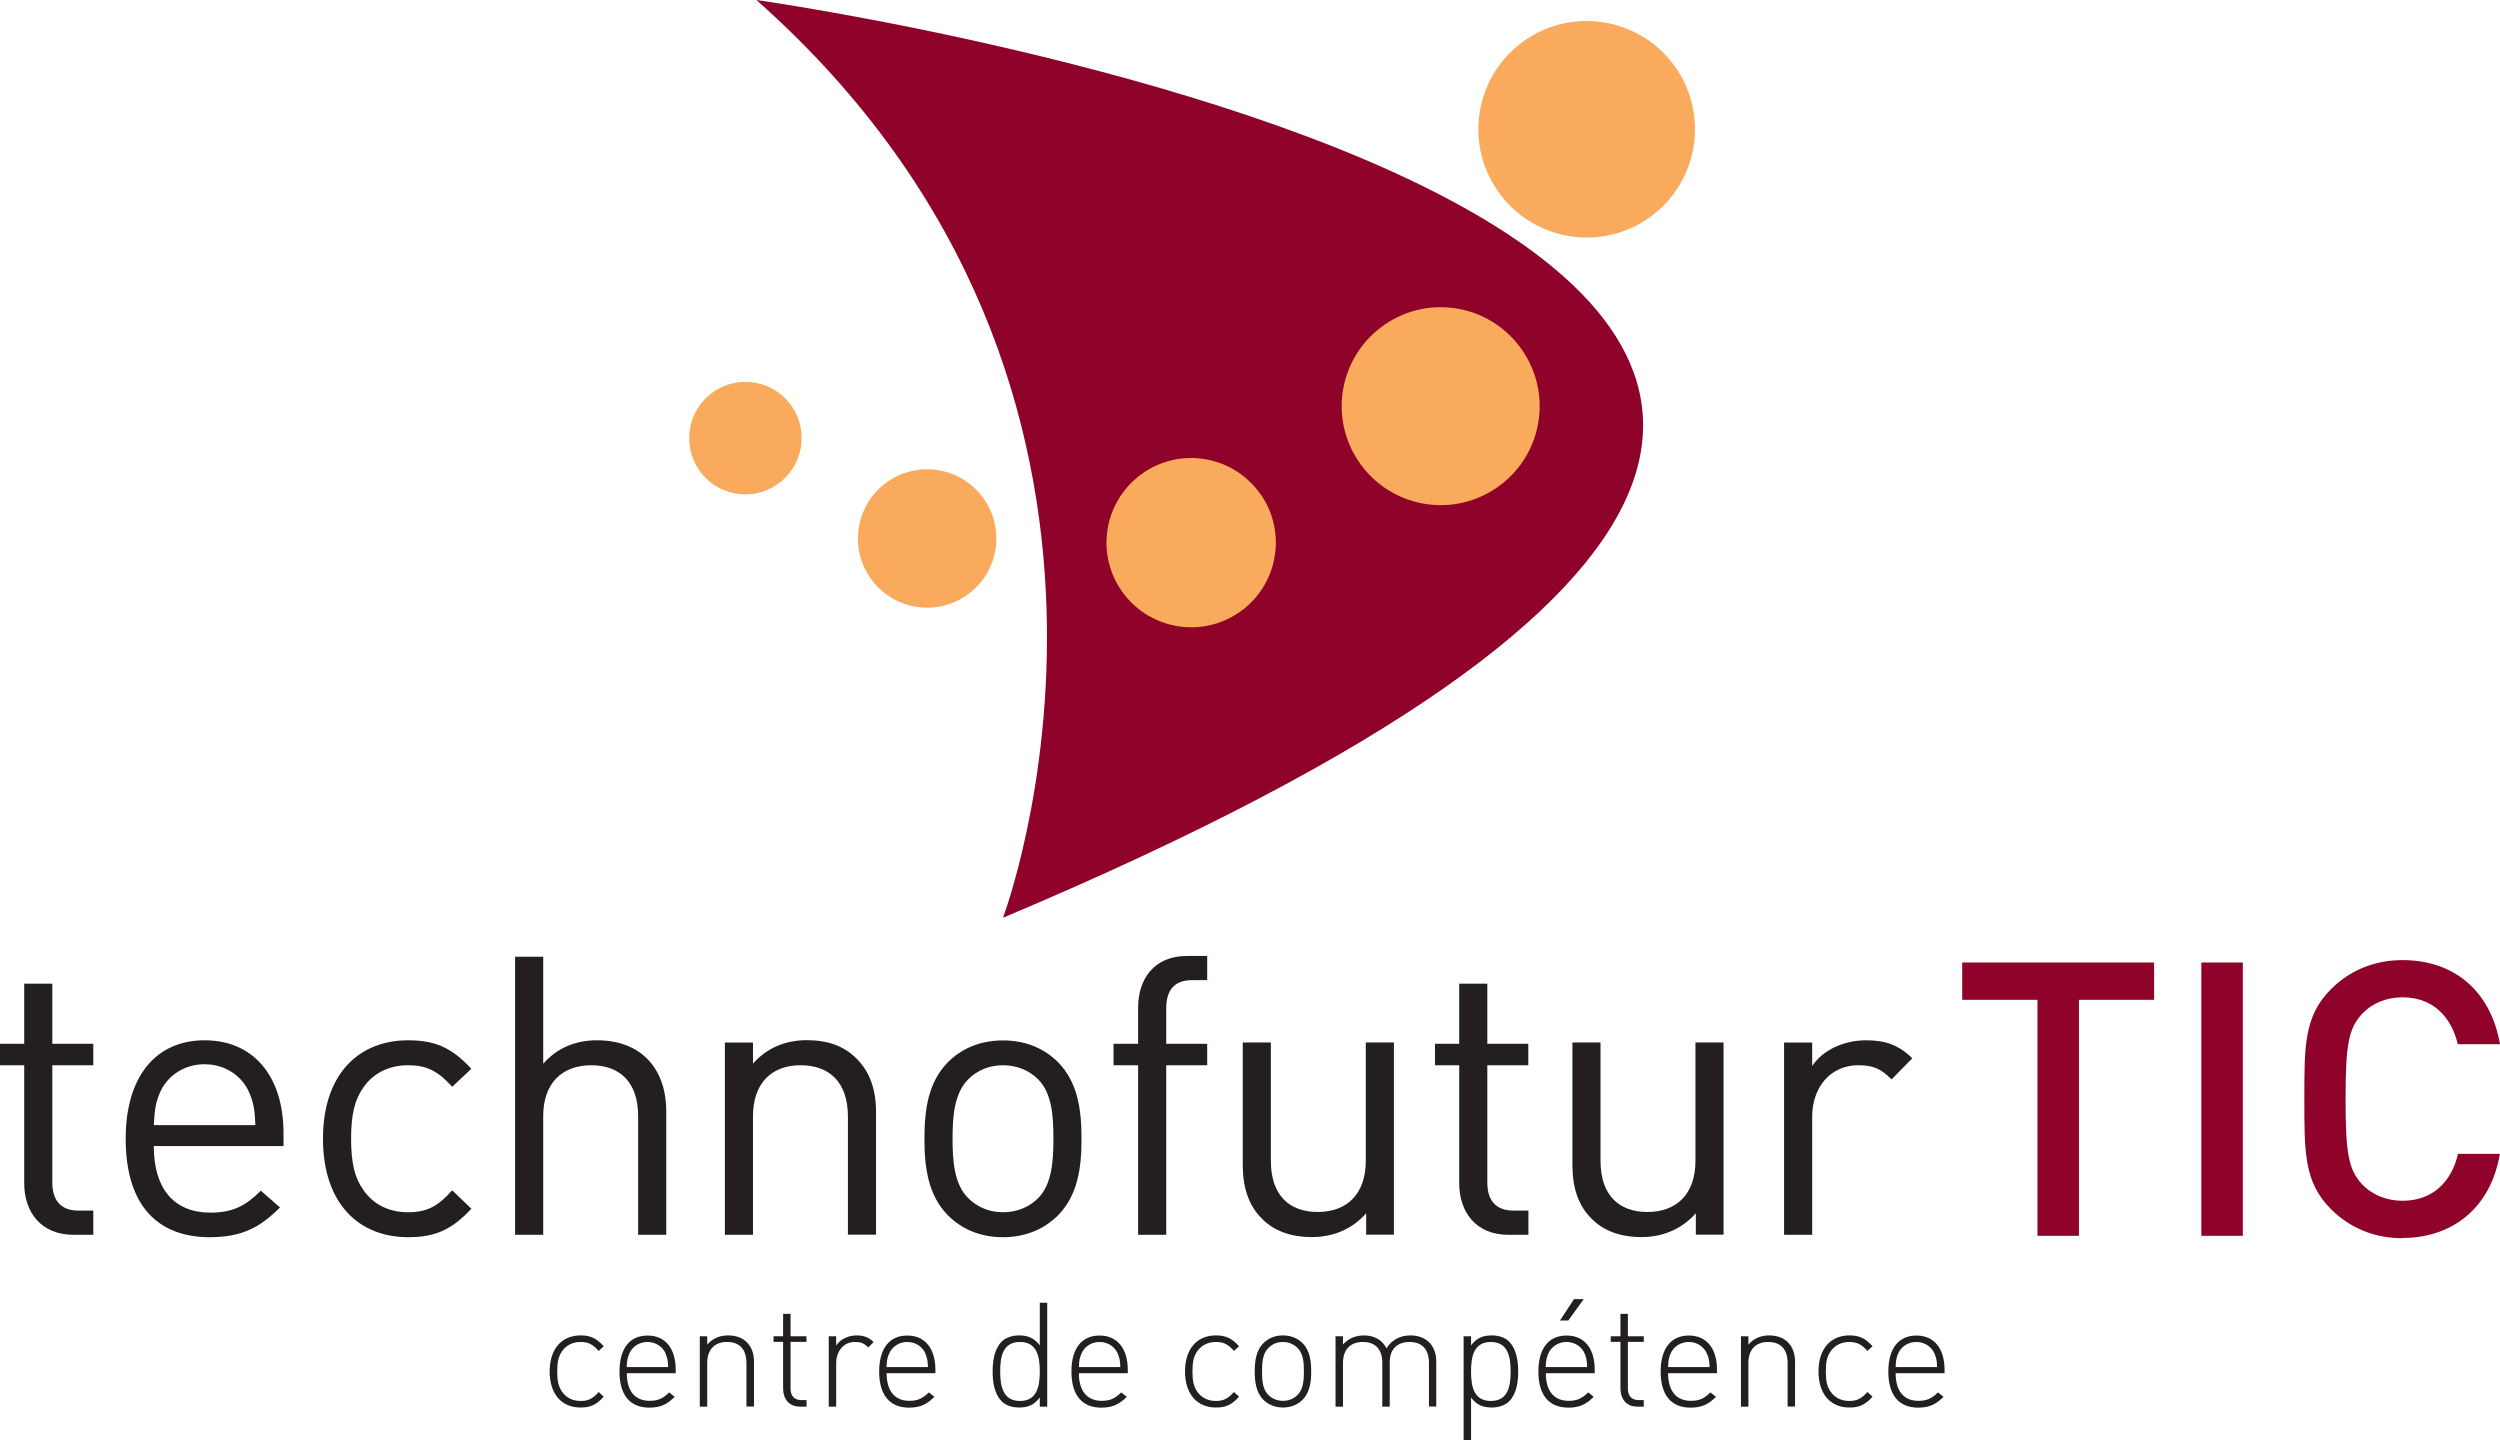 <?xml version="1.0" encoding="UTF-8"?><svg id="Calque_1" xmlns="http://www.w3.org/2000/svg" viewBox="0 0 198.31 114.24"><defs><style>.cls-1{fill:#f9aa5c;}.cls-2{fill:#8f022a;}.cls-3{fill:#231f20;}</style></defs><path class="cls-2" d="M60,0s144.28,20.29,19.56,72.8c0,0,15.72-41.55-19.56-72.8Z"/><g><path class="cls-1" d="M132.95,5.4c-2.69-3.91-8.03-4.91-11.95-2.23-3.91,2.68-4.91,8.03-2.22,11.94,2.68,3.91,8.03,4.91,11.94,2.23,3.91-2.68,4.91-8.03,2.23-11.95Z"/><path class="cls-1" d="M120.75,27.78c-2.45-3.58-7.34-4.49-10.91-2.03-3.58,2.45-4.49,7.34-2.03,10.91,2.45,3.57,7.34,4.49,10.91,2.03,3.58-2.45,4.49-7.34,2.03-10.91Z"/><path class="cls-1" d="M100.02,39.25c-2.1-3.06-6.27-3.84-9.33-1.74-3.06,2.1-3.84,6.28-1.74,9.33,2.1,3.06,6.28,3.84,9.34,1.74,3.06-2.1,3.83-6.28,1.74-9.33Z"/><path class="cls-1" d="M78.07,39.61c-1.72-2.5-5.13-3.14-7.63-1.42-2.5,1.72-3.14,5.13-1.42,7.63,1.72,2.5,5.13,3.14,7.63,1.42,2.5-1.71,3.14-5.13,1.42-7.64Z"/><path class="cls-1" d="M62.81,32.23c-1.39-2.03-4.17-2.55-6.2-1.16-2.03,1.39-2.55,4.17-1.16,6.21,1.39,2.03,4.17,2.55,6.2,1.15,2.03-1.39,2.55-4.17,1.16-6.2Z"/></g><g><path class="cls-3" d="M5.83,97.95c-2.6,0-3.91-1.83-3.91-4.09v-9.36H0v-1.7H1.92v-4.77h2.23v4.77h3.25v1.7h-3.25v9.3c0,1.39,.65,2.23,2.07,2.23h1.18v1.92h-1.58Z"/><path class="cls-3" d="M12.2,90.92c0,3.35,1.58,5.27,4.49,5.27,1.77,0,2.79-.53,4-1.74l1.52,1.33c-1.55,1.55-2.97,2.36-5.58,2.36-4.03,0-6.66-2.42-6.66-7.81,0-4.93,2.38-7.81,6.26-7.81s6.26,2.85,6.26,7.37v1.02H12.2Zm7.59-4.21c-.59-1.39-1.95-2.29-3.56-2.29s-2.97,.9-3.56,2.29c-.34,.84-.4,1.3-.47,2.54h8.06c-.06-1.24-.13-1.71-.47-2.54Z"/><path class="cls-3" d="M32.37,98.14c-3.84,0-6.75-2.6-6.75-7.81s2.91-7.81,6.75-7.81c2.11,0,3.44,.56,5.02,2.26l-1.52,1.43c-1.14-1.27-2.04-1.71-3.5-1.71s-2.73,.59-3.53,1.74c-.71,.99-.99,2.17-.99,4.09s.28,3.1,.99,4.09c.81,1.15,2.04,1.74,3.53,1.74s2.36-.46,3.5-1.74l1.52,1.46c-1.58,1.7-2.91,2.26-5.02,2.26Z"/><path class="cls-3" d="M50.62,97.95v-9.42c0-2.66-1.43-4.03-3.72-4.03s-3.81,1.4-3.81,4.03v9.42h-2.23v-22.06h2.23v8.49c1.12-1.27,2.57-1.86,4.28-1.86,3.44,0,5.48,2.2,5.48,5.64v9.79h-2.23Z"/><path class="cls-3" d="M67.26,97.95v-9.39c0-2.7-1.46-4.06-3.75-4.06s-3.78,1.4-3.78,4.06v9.39h-2.23v-15.25h2.23v1.67c1.09-1.24,2.57-1.86,4.28-1.86s2.97,.5,3.9,1.43c1.08,1.05,1.58,2.48,1.58,4.24v9.76h-2.23Z"/><path class="cls-3" d="M83.93,96.4c-1.05,1.05-2.51,1.74-4.37,1.74s-3.32-.68-4.37-1.74c-1.55-1.58-1.86-3.72-1.86-6.07s.31-4.49,1.86-6.07c1.05-1.05,2.51-1.73,4.37-1.73s3.32,.68,4.37,1.73c1.55,1.58,1.86,3.72,1.86,6.07s-.31,4.5-1.86,6.07Zm-1.58-10.78c-.71-.72-1.71-1.12-2.79-1.12s-2.05,.4-2.76,1.12c-1.12,1.12-1.24,3-1.24,4.71s.12,3.6,1.24,4.71c.71,.71,1.67,1.12,2.76,1.12s2.08-.4,2.79-1.12c1.11-1.12,1.21-3,1.21-4.71s-.09-3.59-1.21-4.71Z"/><path class="cls-3" d="M92.51,84.5v13.45h-2.23v-13.45h-1.95v-1.7h1.95v-2.88c0-2.26,1.27-4.09,3.87-4.09h1.61v1.92h-1.21c-1.42,0-2.04,.83-2.04,2.23v2.82h3.25v1.7h-3.25Z"/><path class="cls-3" d="M108.37,97.95v-1.71c-1.08,1.24-2.6,1.89-4.3,1.89s-3.01-.5-3.94-1.43c-1.08-1.05-1.55-2.51-1.55-4.28v-9.73h2.23v9.39c0,2.7,1.43,4.06,3.72,4.06s3.81-1.4,3.81-4.06v-9.39h2.23v15.25h-2.2Z"/><path class="cls-3" d="M119.65,97.95c-2.6,0-3.9-1.83-3.9-4.09v-9.36h-1.92v-1.7h1.92v-4.77h2.23v4.77h3.25v1.7h-3.25v9.3c0,1.39,.65,2.23,2.08,2.23h1.18v1.92h-1.58Z"/><path class="cls-3" d="M134.52,97.95v-1.71c-1.09,1.24-2.61,1.89-4.31,1.89s-3-.5-3.93-1.43c-1.09-1.05-1.55-2.51-1.55-4.28v-9.73h2.23v9.39c0,2.7,1.43,4.06,3.72,4.06s3.81-1.4,3.81-4.06v-9.39h2.23v15.25h-2.2Z"/><path class="cls-3" d="M150.04,85.62c-.83-.84-1.45-1.12-2.63-1.12-2.23,0-3.66,1.76-3.66,4.09v9.36h-2.23v-15.25h2.23v1.86c.84-1.27,2.51-2.04,4.28-2.04,1.46,0,2.57,.34,3.66,1.43l-1.64,1.67Z"/></g><g><path class="cls-3" d="M46.05,111.65c-1.52,0-2.45-1.09-2.45-2.86s.94-2.86,2.45-2.86c.77,0,1.24,.2,1.84,.86l-.4,.37c-.47-.53-.84-.71-1.43-.71-.63,0-1.15,.26-1.48,.74-.28,.41-.38,.84-.38,1.6s.1,1.19,.38,1.6c.34,.49,.86,.74,1.48,.74,.59,0,.96-.17,1.43-.71l.4,.37c-.6,.66-1.07,.86-1.84,.86Z"/><path class="cls-3" d="M49.72,108.92c0,1.41,.64,2.2,1.82,2.2,.66,0,1.07-.2,1.54-.67l.44,.35c-.57,.57-1.09,.86-2.01,.86-1.54,0-2.37-1-2.37-2.86s.83-2.86,2.23-2.86,2.23,1.02,2.23,2.72v.27h-3.88Zm3.09-1.53c-.24-.58-.81-.94-1.45-.94s-1.21,.36-1.45,.94c-.14,.35-.17,.52-.2,1.05h3.29c-.02-.53-.06-.71-.2-1.05Z"/><path class="cls-3" d="M59.21,111.58v-3.46c0-1.08-.54-1.67-1.54-1.67s-1.57,.61-1.57,1.67v3.46h-.59v-5.58h.59v.66c.42-.48,.97-.73,1.65-.73,.62,0,1.12,.18,1.48,.53,.37,.36,.58,.89,.58,1.55v3.56h-.59Z"/><path class="cls-3" d="M63.46,111.58c-.88,0-1.34-.61-1.34-1.46v-3.68h-.76v-.44h.76v-1.78h.59v1.78h1.26v.44h-1.26v3.69c0,.58,.27,.93,.86,.93h.41v.52h-.51Z"/><path class="cls-3" d="M68.88,106.89c-.34-.34-.59-.44-1.06-.44-.96,0-1.49,.79-1.49,1.69v3.44h-.59v-5.58h.59v.74c.32-.52,.97-.81,1.63-.81,.53,0,.95,.14,1.34,.53l-.43,.43Z"/><path class="cls-3" d="M70.33,108.92c0,1.41,.64,2.2,1.81,2.2,.66,0,1.06-.2,1.54-.67l.44,.35c-.57,.57-1.09,.86-2.01,.86-1.54,0-2.37-1-2.37-2.86s.83-2.86,2.23-2.86,2.23,1.02,2.23,2.72v.27h-3.87Zm3.09-1.53c-.24-.58-.81-.94-1.45-.94s-1.2,.36-1.45,.94c-.14,.35-.17,.52-.2,1.05h3.29c-.02-.53-.06-.71-.2-1.05Z"/><path class="cls-3" d="M82.48,111.58v-.72c-.49,.65-1.03,.79-1.66,.79-.58,0-1.08-.2-1.36-.49-.57-.57-.72-1.49-.72-2.37s.15-1.8,.72-2.37c.29-.29,.79-.49,1.36-.49,.62,0,1.17,.14,1.66,.79v-3.38h.59v8.24h-.59Zm-1.57-5.13c-1.37,0-1.57,1.18-1.57,2.34s.21,2.34,1.57,2.34,1.57-1.18,1.57-2.34-.21-2.34-1.57-2.34Z"/><path class="cls-3" d="M85.58,108.92c0,1.41,.64,2.2,1.82,2.2,.66,0,1.07-.2,1.54-.67l.44,.35c-.57,.57-1.09,.86-2.02,.86-1.54,0-2.37-1-2.37-2.86s.83-2.86,2.23-2.86,2.24,1.02,2.24,2.72v.27h-3.88Zm3.09-1.53c-.24-.58-.81-.94-1.45-.94s-1.2,.36-1.44,.94c-.14,.35-.18,.52-.2,1.05h3.29c-.02-.53-.06-.71-.2-1.05Z"/><path class="cls-3" d="M98.29,110.79l-.41-.37c-.47,.53-.84,.71-1.43,.71-.62,0-1.15-.26-1.48-.74-.28-.41-.38-.84-.38-1.6s.1-1.19,.38-1.6c.34-.49,.86-.74,1.48-.74,.59,0,.96,.17,1.43,.71l.41-.37c-.6-.66-1.08-.86-1.84-.86-1.52,0-2.45,1.09-2.45,2.86s.94,2.86,2.45,2.86c.77,0,1.24-.2,1.84-.86Z"/><path class="cls-3" d="M103.32,111.04c-.39,.39-.93,.61-1.55,.61s-1.16-.22-1.55-.61c-.59-.59-.69-1.45-.69-2.25s.1-1.66,.69-2.25c.4-.4,.93-.61,1.55-.61s1.16,.22,1.55,.61c.59,.59,.69,1.45,.69,2.25s-.1,1.66-.69,2.25Zm-.39-4.11c-.3-.3-.71-.48-1.16-.48s-.86,.17-1.16,.48c-.47,.46-.5,1.22-.5,1.86s.03,1.4,.5,1.86c.3,.3,.7,.47,1.16,.47s.86-.17,1.16-.47c.46-.46,.5-1.21,.5-1.86s-.03-1.4-.5-1.86Z"/><path class="cls-3" d="M113.35,111.58v-3.46c0-1.08-.54-1.67-1.54-1.67s-1.57,.61-1.57,1.57v3.56h-.59v-3.46c0-1.08-.54-1.67-1.54-1.67s-1.58,.61-1.58,1.67v3.46h-.59v-5.58h.59v.66c.4-.47,.99-.73,1.66-.73,.82,0,1.46,.36,1.79,1.02,.42-.66,1.08-1.02,1.9-1.02,.62,0,1.12,.2,1.47,.53,.37,.36,.58,.89,.58,1.55v3.56h-.58Z"/><path class="cls-3" d="M119.71,111.16c-.29,.29-.79,.49-1.36,.49-.63,0-1.17-.14-1.66-.79v3.38h-.59v-8.24h.59v.72c.49-.65,1.03-.79,1.66-.79,.58,0,1.08,.2,1.36,.49,.56,.57,.72,1.49,.72,2.37s-.15,1.8-.72,2.37Zm-1.45-4.71c-1.37,0-1.57,1.18-1.57,2.34s.2,2.34,1.57,2.34,1.57-1.18,1.57-2.34-.21-2.34-1.57-2.34Z"/><path class="cls-3" d="M122.62,108.92c0,1.41,.64,2.2,1.82,2.2,.66,0,1.07-.2,1.54-.67l.44,.35c-.57,.57-1.09,.86-2.01,.86-1.54,0-2.38-1-2.38-2.86s.83-2.86,2.24-2.86,2.23,1.02,2.23,2.72v.27h-3.88Zm3.09-1.53c-.24-.58-.81-.94-1.45-.94s-1.2,.36-1.45,.94c-.14,.35-.18,.52-.2,1.05h3.29c-.02-.53-.06-.71-.19-1.05Zm-1.3-2.64h-.67l1.12-1.7h.77l-1.23,1.7Z"/><path class="cls-3" d="M129.88,111.58c-.88,0-1.34-.61-1.34-1.46v-3.68h-.77v-.44h.77v-1.78h.59v1.78h1.26v.44h-1.26v3.69c0,.58,.27,.93,.86,.93h.4v.52h-.51Z"/><path class="cls-3" d="M132.32,108.92c0,1.41,.64,2.2,1.82,2.2,.66,0,1.07-.2,1.54-.67l.44,.35c-.57,.57-1.09,.86-2.02,.86-1.54,0-2.37-1-2.37-2.86s.84-2.86,2.24-2.86,2.23,1.02,2.23,2.72v.27h-3.88Zm3.09-1.53c-.25-.58-.81-.94-1.45-.94s-1.21,.36-1.45,.94c-.14,.35-.17,.52-.19,1.05h3.29c-.02-.53-.06-.71-.2-1.05Z"/><path class="cls-3" d="M141.8,111.58v-3.46c0-1.08-.54-1.67-1.54-1.67s-1.57,.61-1.57,1.67v3.46h-.59v-5.58h.59v.66c.41-.48,.97-.73,1.64-.73,.62,0,1.12,.18,1.48,.53,.37,.36,.58,.89,.58,1.55v3.56h-.59Z"/><path class="cls-3" d="M146.7,111.65c-1.52,0-2.45-1.09-2.45-2.86s.94-2.86,2.45-2.86c.76,0,1.24,.2,1.84,.86l-.41,.37c-.47-.53-.85-.71-1.44-.71-.62,0-1.14,.26-1.48,.74-.28,.41-.38,.84-.38,1.6s.1,1.19,.38,1.6c.34,.49,.86,.74,1.48,.74,.59,0,.96-.17,1.44-.71l.41,.37c-.6,.66-1.08,.86-1.84,.86Z"/><path class="cls-3" d="M150.37,108.92c0,1.41,.63,2.2,1.82,2.2,.66,0,1.06-.2,1.54-.67l.44,.35c-.57,.57-1.09,.86-2.01,.86-1.54,0-2.37-1-2.37-2.86s.83-2.86,2.23-2.86,2.23,1.02,2.23,2.72v.27h-3.87Zm3.09-1.53c-.24-.58-.81-.94-1.45-.94s-1.21,.36-1.45,.94c-.14,.35-.17,.52-.19,1.05h3.29c-.02-.53-.06-.71-.2-1.05Z"/></g><g><path class="cls-2" d="M164.91,79.31v18.72h-3.29v-18.72h-5.97v-2.96h15.22v2.96h-5.97Z"/><path class="cls-2" d="M174.62,98.03v-21.68h3.29v21.68h-3.29Z"/><path class="cls-2" d="M190.58,98.22c-2.25,0-4.2-.82-5.69-2.32-2.13-2.13-2.1-4.54-2.1-8.71s-.03-6.58,2.1-8.71c1.49-1.5,3.44-2.32,5.69-2.32,3.99,0,6.97,2.34,7.73,6.67h-3.35c-.52-2.19-1.98-3.72-4.39-3.72-1.28,0-2.43,.49-3.2,1.31-1.06,1.16-1.31,2.4-1.31,6.76s.24,5.6,1.31,6.76c.76,.82,1.92,1.31,3.2,1.31,2.41,0,3.9-1.52,4.41-3.72h3.32c-.73,4.32-3.8,6.67-7.73,6.67Z"/></g></svg>